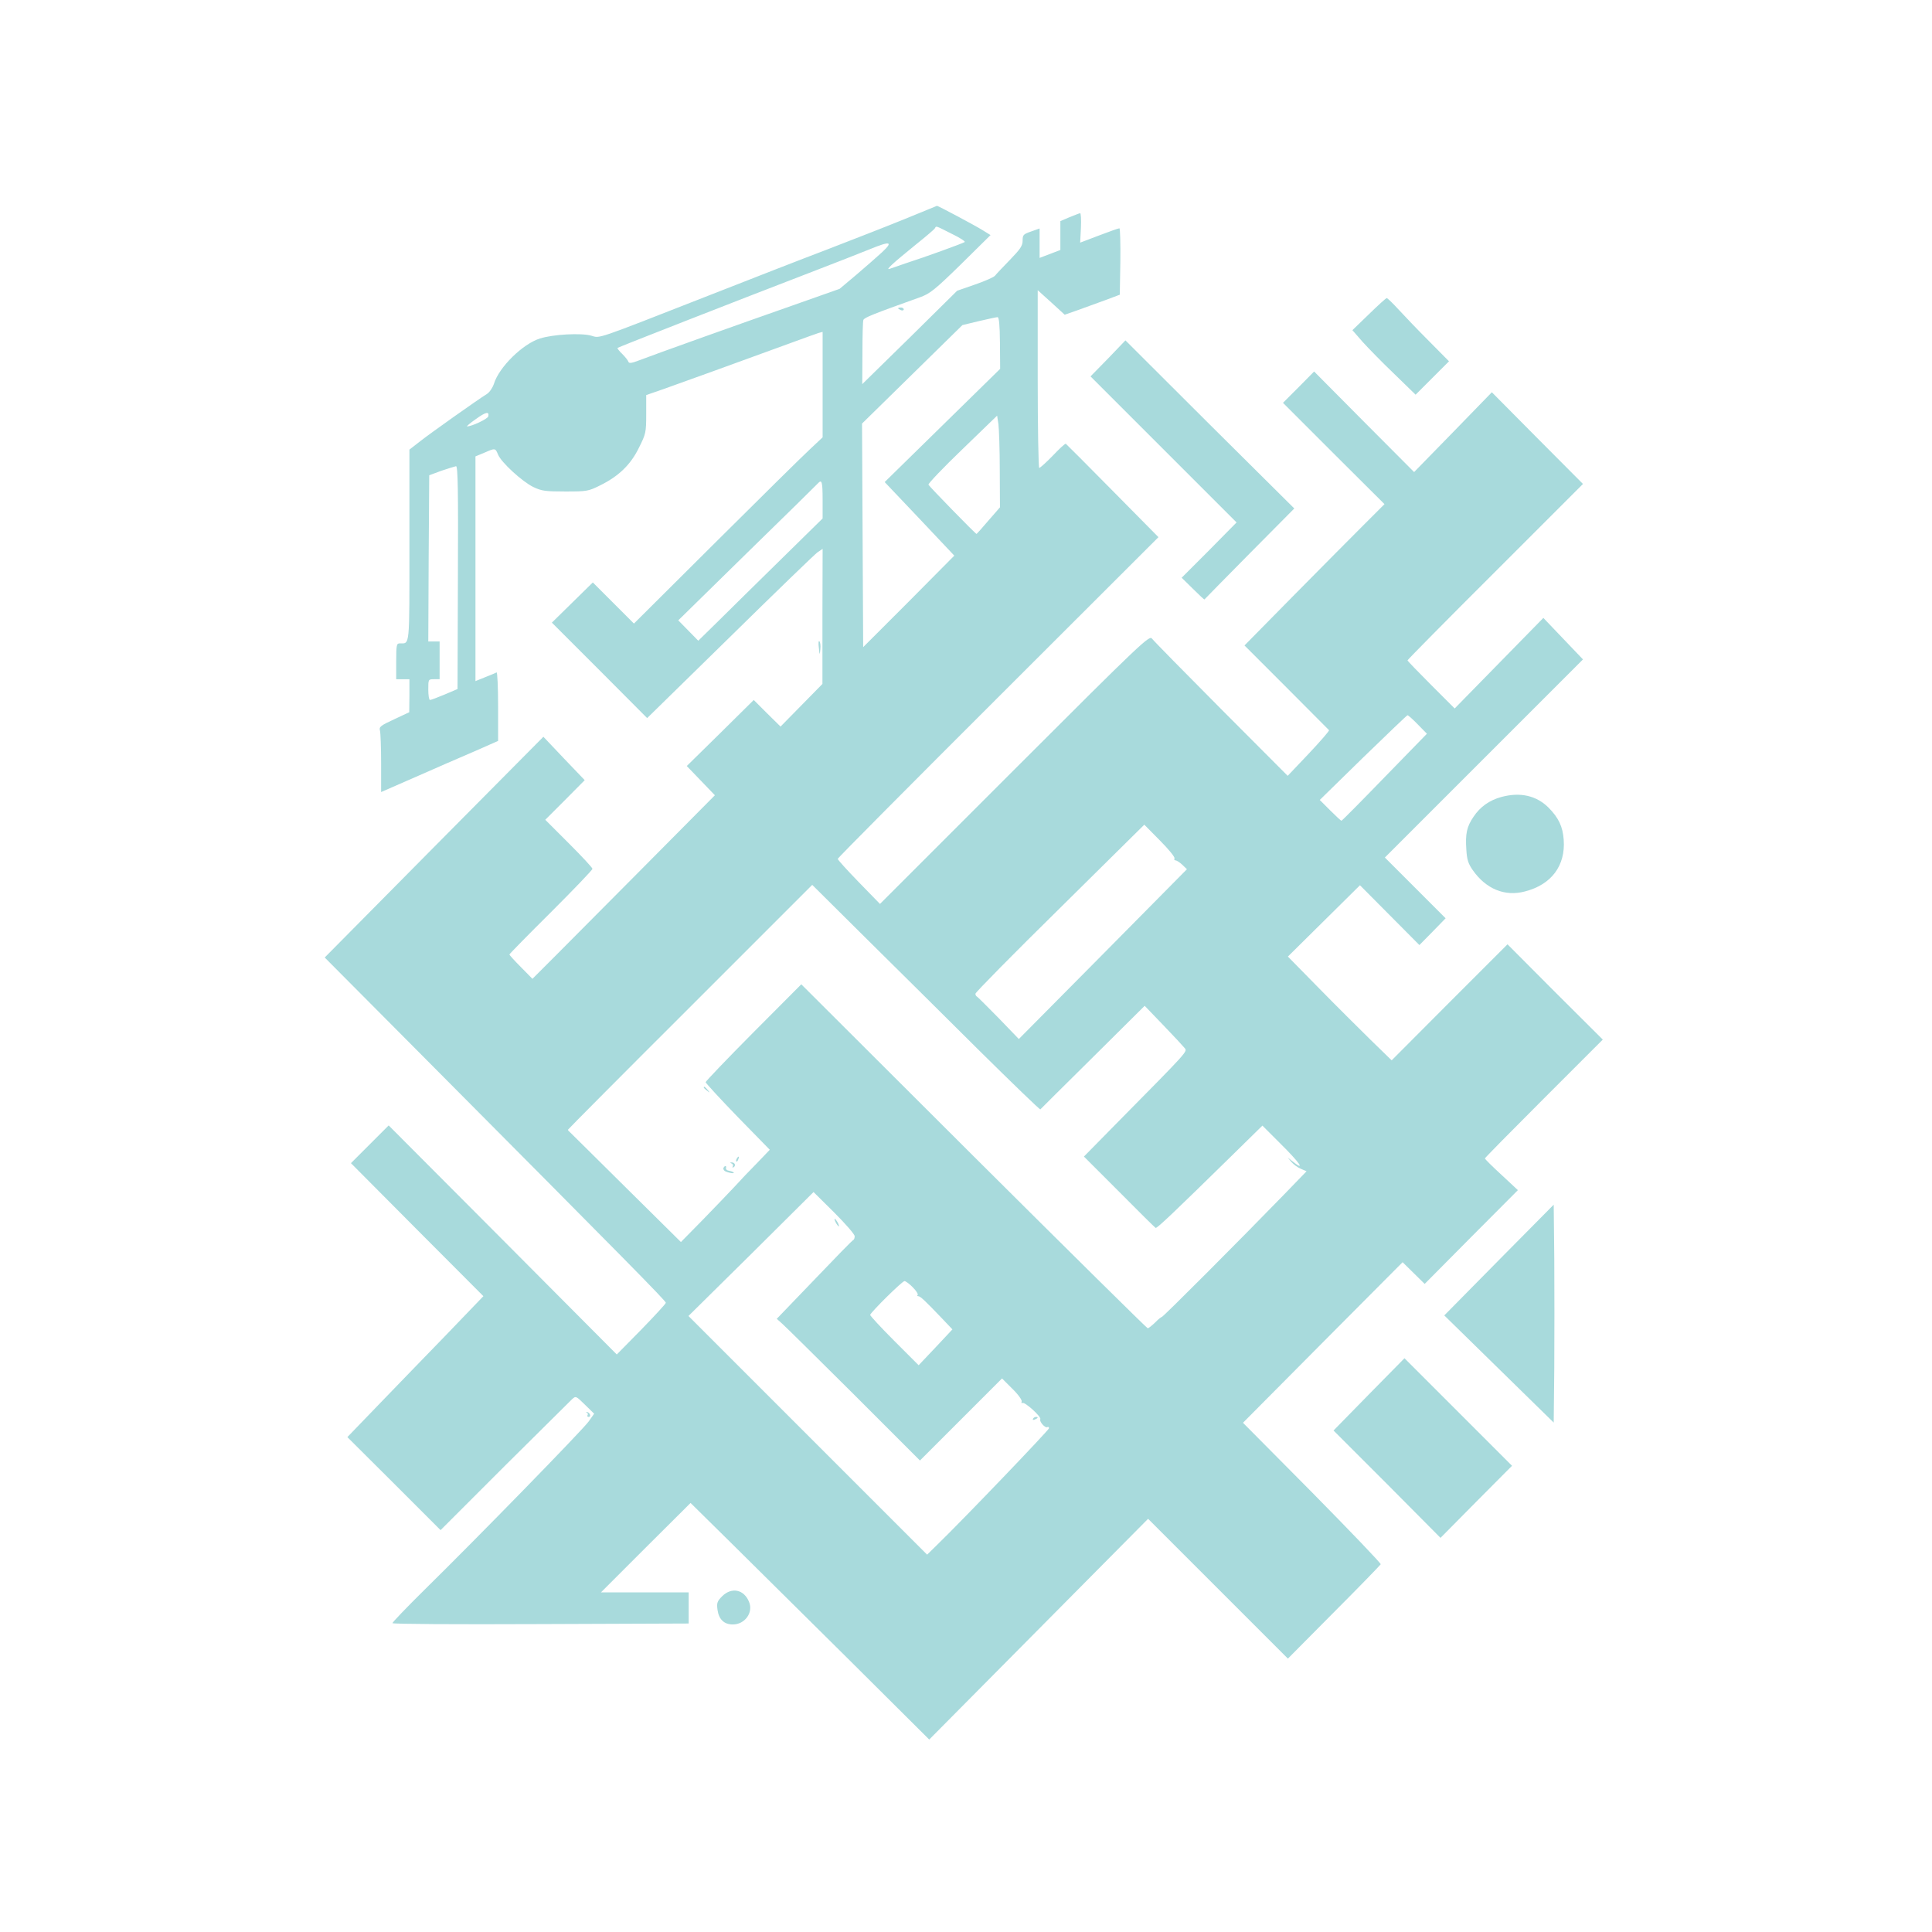 <?xml version="1.0" standalone="no"?>
<!DOCTYPE svg PUBLIC "-//W3C//DTD SVG 20010904//EN"
 "http://www.w3.org/TR/2001/REC-SVG-20010904/DTD/svg10.dtd">
<svg version="1.0" xmlns="http://www.w3.org/2000/svg"
 width="1024pt" height="1024pt" viewBox="0 0 1024 1024"
 preserveAspectRatio="xMidYMid meet">

<g transform="translate(0,1024) scale(0.1,-0.1)"
fill="#A8DADC" stroke="none">
<path d="M4795 9079 c-93 -38 -278 -110 -410 -161 -132 -50 -411 -159 -620
-241 -623 -244 -582 -230 -632 -216 -54 15 -201 7 -271 -15 -92 -29 -217 -152
-244 -240 -7 -21 -23 -45 -37 -54 -50 -31 -297 -206 -353 -250 l-58 -45 0
-507 c0 -549 3 -520 -51 -520 -17 0 -19 -8 -19 -95 l0 -95 35 0 35 0 0 -87 -1
-88 -81 -38 c-72 -33 -80 -40 -74 -60 3 -12 6 -90 6 -174 l0 -151 183 80 c100
44 239 105 310 135 l127 56 0 184 c0 101 -4 182 -8 179 -4 -2 -31 -14 -60 -25
l-52 -21 0 596 0 595 46 19 c59 26 59 26 74 -10 17 -41 127 -142 186 -171 44
-21 63 -24 169 -24 116 0 123 1 187 33 97 48 161 109 205 200 36 72 38 80 38
177 l0 101 95 33 c85 30 403 145 690 250 58 21 115 42 128 46 l22 6 0 -279 0
-280 -67 -63 c-38 -35 -263 -257 -500 -493 l-433 -431 -109 109 -109 109 -108
-106 -109 -107 253 -253 252 -253 438 429 c240 236 449 438 464 449 l28 19 -1
-358 0 -358 -111 -113 -111 -113 -71 70 -71 71 -177 -175 -178 -175 75 -78 74
-77 -367 -370 c-202 -203 -419 -422 -483 -486 l-117 -117 -61 62 c-34 34 -61
64 -61 67 0 3 99 104 220 224 121 121 220 224 220 230 0 6 -56 66 -125 135
l-125 125 105 105 104 105 -110 115 -109 115 -580 -585 -579 -585 532 -535
c1076 -1082 1276 -1285 1276 -1295 0 -5 -59 -69 -130 -142 l-130 -132 -604
607 -605 607 -100 -100 -100 -100 351 -353 351 -352 -198 -206 c-110 -113
-272 -281 -361 -373 l-162 -168 247 -246 247 -247 338 338 c186 185 348 345
359 356 20 18 21 17 68 -29 l49 -48 -29 -41 c-30 -43 -590 -617 -873 -895 -92
-91 -167 -169 -167 -174 0 -5 331 -7 785 -5 l785 3 0 83 0 82 -232 0 -233 0
237 237 238 237 212 -209 c117 -116 402 -398 633 -627 l420 -418 580 585 580
585 370 -370 371 -371 244 246 c135 135 246 250 248 254 2 5 -162 176 -363
380 l-367 370 423 426 423 425 58 -57 59 -58 247 249 247 248 -88 82 c-48 44
-87 83 -87 86 0 3 141 146 313 318 l312 312 -253 252 -252 253 -307 -307 -307
-308 -111 108 c-60 59 -184 182 -275 275 l-164 167 191 189 191 189 158 -159
157 -158 70 71 69 71 -161 161 -161 161 525 525 525 525 -105 110 -105 110
-235 -240 -235 -240 -125 125 c-69 69 -125 127 -125 130 0 3 209 215 465 470
l465 465 -242 243 -241 243 -206 -212 -206 -211 -265 266 -265 267 -82 -83
-83 -83 269 -269 269 -268 -112 -112 c-61 -61 -228 -229 -371 -374 l-259 -263
222 -222 c122 -122 223 -224 226 -227 3 -3 -46 -59 -107 -124 l-112 -118 -352
353 c-194 195 -359 363 -367 374 -14 19 -49 -13 -729 -693 l-713 -713 -112
115 c-62 64 -112 119 -112 124 0 4 382 389 850 856 l850 849 -243 246 c-133
135 -245 247 -248 249 -4 2 -35 -27 -69 -63 -35 -36 -67 -65 -72 -65 -4 0 -8
212 -8 471 l0 471 72 -65 71 -65 66 23 c36 13 102 37 146 53 l80 30 3 176 c1
97 -1 176 -5 176 -5 0 -53 -17 -108 -38 l-100 -38 4 78 c2 43 0 78 -4 78 -3 0
-29 -10 -56 -21 l-49 -21 0 -77 0 -76 -55 -21 -55 -21 0 78 0 78 -45 -16 c-41
-14 -45 -18 -45 -48 0 -28 -12 -45 -67 -102 -38 -39 -73 -76 -79 -84 -6 -8
-54 -29 -106 -47 l-95 -33 -251 -248 -252 -247 1 163 c0 90 2 170 5 177 5 13
50 31 299 120 53 19 78 38 218 175 l157 155 -42 26 c-40 25 -239 131 -242 129
-1 0 -77 -32 -171 -70z m249 -78 c44 -21 74 -41 69 -44 -13 -8 -211 -80 -308
-111 -38 -13 -79 -27 -90 -31 -24 -8 15 28 142 131 50 40 95 78 98 84 8 13 0
16 89 -29z m-369 -98 c-27 -25 -89 -79 -137 -120 l-88 -74 -252 -89 c-280 -98
-722 -256 -808 -289 -41 -16 -56 -18 -59 -9 -2 7 -17 26 -33 42 -16 15 -27 30
-25 32 4 4 658 260 1007 394 140 54 289 112 330 129 110 45 126 41 65 -16z
m625 -480 l1 -138 -306 -300 -306 -300 185 -195 184 -195 -241 -243 -242 -242
-3 592 -3 593 266 261 266 261 87 21 c48 11 92 21 99 21 8 1 12 -39 13 -136z
m-2712 -390 c-3 -13 -87 -53 -112 -53 -5 0 15 17 45 38 54 39 73 43 67 15z
m2711 -285 l1 -197 -61 -70 c-33 -39 -62 -71 -63 -71 -6 0 -251 252 -255 261
-2 6 79 91 180 188 l184 178 7 -46 c3 -25 7 -135 7 -243z m-2872 -569 l-2
-591 -68 -29 c-38 -16 -73 -29 -78 -29 -5 0 -9 25 -9 55 0 54 0 55 30 55 l30
0 0 100 0 100 -30 0 -30 0 2 441 3 440 65 24 c36 12 71 23 77 24 10 1 12 -128
10 -590z m1933 412 l0 -99 -227 -223 c-125 -123 -274 -269 -330 -325 l-102
-100 -53 54 -53 54 365 358 c201 196 370 362 375 368 21 23 25 9 25 -87z
m3154 -1190 l49 -50 -224 -230 c-123 -127 -226 -231 -229 -231 -3 0 -30 25
-60 55 l-55 55 230 225 c127 123 232 224 235 224 3 1 28 -21 54 -48z m-1289
-711 c-3 -5 -1 -10 5 -10 6 0 22 -10 36 -23 l25 -24 -445 -450 -446 -450 -107
111 c-60 61 -111 112 -115 114 -5 2 -8 9 -8 15 0 7 201 211 448 454 l447 442
83 -84 c46 -46 81 -89 77 -95z m-1038 -1015 c177 -175 324 -317 327 -315 2 3
128 127 279 277 l274 272 99 -103 c55 -57 105 -111 113 -121 15 -19 22 -11
-359 -397 l-175 -178 187 -187 c103 -104 190 -190 193 -191 7 -4 99 84 403
382 l163 160 90 -90 c110 -108 144 -159 64 -95 l-20 16 20 -24 c11 -13 33 -29
50 -36 l30 -13 -120 -124 c-235 -242 -640 -648 -647 -648 -3 0 -20 -13 -36
-30 -17 -16 -34 -30 -39 -30 -4 0 -419 410 -922 911 l-914 912 -254 -255
c-139 -140 -253 -259 -253 -264 1 -5 77 -88 170 -184 l170 -174 -68 -71 c-38
-38 -91 -94 -118 -124 -27 -29 -102 -107 -167 -174 l-118 -120 -287 284 c-157
156 -292 289 -299 296 -7 6 -13 13 -13 15 0 2 291 295 648 651 l647 647 280
-278 c154 -152 425 -421 602 -597z m-657 -987 c0 -9 -3 -18 -7 -20 -5 -1 -97
-96 -207 -211 l-199 -207 29 -26 c16 -14 187 -183 380 -375 l350 -350 218 218
217 217 54 -54 c31 -30 53 -61 50 -68 -2 -7 -1 -11 4 -8 12 8 102 -74 95 -86
-7 -12 26 -49 37 -42 5 3 9 0 9 -6 0 -9 -453 -482 -592 -617 l-54 -53 -632
632 -633 633 332 328 331 329 109 -108 c60 -60 109 -116 109 -126z m308 -271
c18 -18 29 -36 26 -40 -4 -4 -3 -7 3 -7 11 0 38 -26 125 -117 l56 -59 -89 -95
-90 -95 -130 130 c-71 71 -128 133 -127 137 7 18 170 179 182 179 6 0 27 -15
44 -33z"/>
<path d="M3730 4476 c0 -2 8 -10 18 -17 15 -13 16 -12 3 4 -13 16 -21 21 -21
13z"/>
<path d="M3905 4099 c-4 -6 -5 -12 -2 -15 2 -3 7 2 10 11 7 17 1 20 -8 4z"/>
<path d="M3878 4073 c6 -2 9 -10 6 -15 -4 -7 -2 -8 5 -4 13 9 5 26 -12 25 -9
0 -8 -2 1 -6z"/>
<path d="M3835 4051 c-3 -5 0 -13 7 -18 16 -9 54 -16 46 -7 -3 3 -14 7 -25 9
-10 1 -17 8 -15 14 3 13 -5 15 -13 2z"/>
<path d="M4430 3760 c6 -11 13 -20 16 -20 2 0 0 9 -6 20 -6 11 -13 20 -16 20
-2 0 0 -9 6 -20z"/>
<path d="M5475 2720 c-3 -6 1 -7 9 -4 18 7 21 14 7 14 -6 0 -13 -4 -16 -10z"/>
<path d="M7256 8575 l-88 -85 55 -63 c31 -34 106 -111 168 -170 l112 -109 89
89 88 88 -104 105 c-58 58 -130 133 -162 168 -31 34 -60 62 -64 62 -4 0 -46
-38 -94 -85z"/>
<path d="M4760 8606 c0 -2 7 -6 15 -10 8 -3 15 -1 15 4 0 6 -7 10 -15 10 -8 0
-15 -2 -15 -4z"/>
<path d="M5873 8340 l-93 -95 387 -387 387 -387 -145 -147 -146 -146 60 -59
c33 -33 60 -58 61 -56 1 1 108 111 238 242 l238 240 -448 445 -447 446 -92
-96z"/>
<path d="M4340 6807 c4 -41 5 -41 8 -8 2 18 0 37 -5 42 -5 5 -6 -11 -3 -34z"/>
<path d="M7958 6016 c-63 -17 -113 -52 -148 -105 -36 -53 -44 -90 -38 -176 3
-51 10 -73 34 -107 70 -100 170 -141 276 -113 141 36 216 137 206 274 -5 70
-27 116 -80 170 -64 64 -150 84 -250 57z"/>
<path d="M7945 3562 l-290 -294 290 -284 290 -284 3 290 c1 159 1 419 0 578
l-3 287 -290 -293z"/>
<path d="M7256 2850 l-188 -192 284 -284 283 -285 189 191 190 191 -285 285
-285 285 -188 -191z"/>
<path d="M3110 2753 c5 -2 8 -9 4 -14 -3 -5 0 -9 6 -9 15 0 7 23 -8 26 -7 1
-8 0 -2 -3z"/>
<path d="M3828 1780 c-27 -27 -30 -36 -25 -73 7 -50 35 -77 81 -77 64 0 110
63 86 120 -27 66 -92 79 -142 30z"/>
</g>
</svg>
